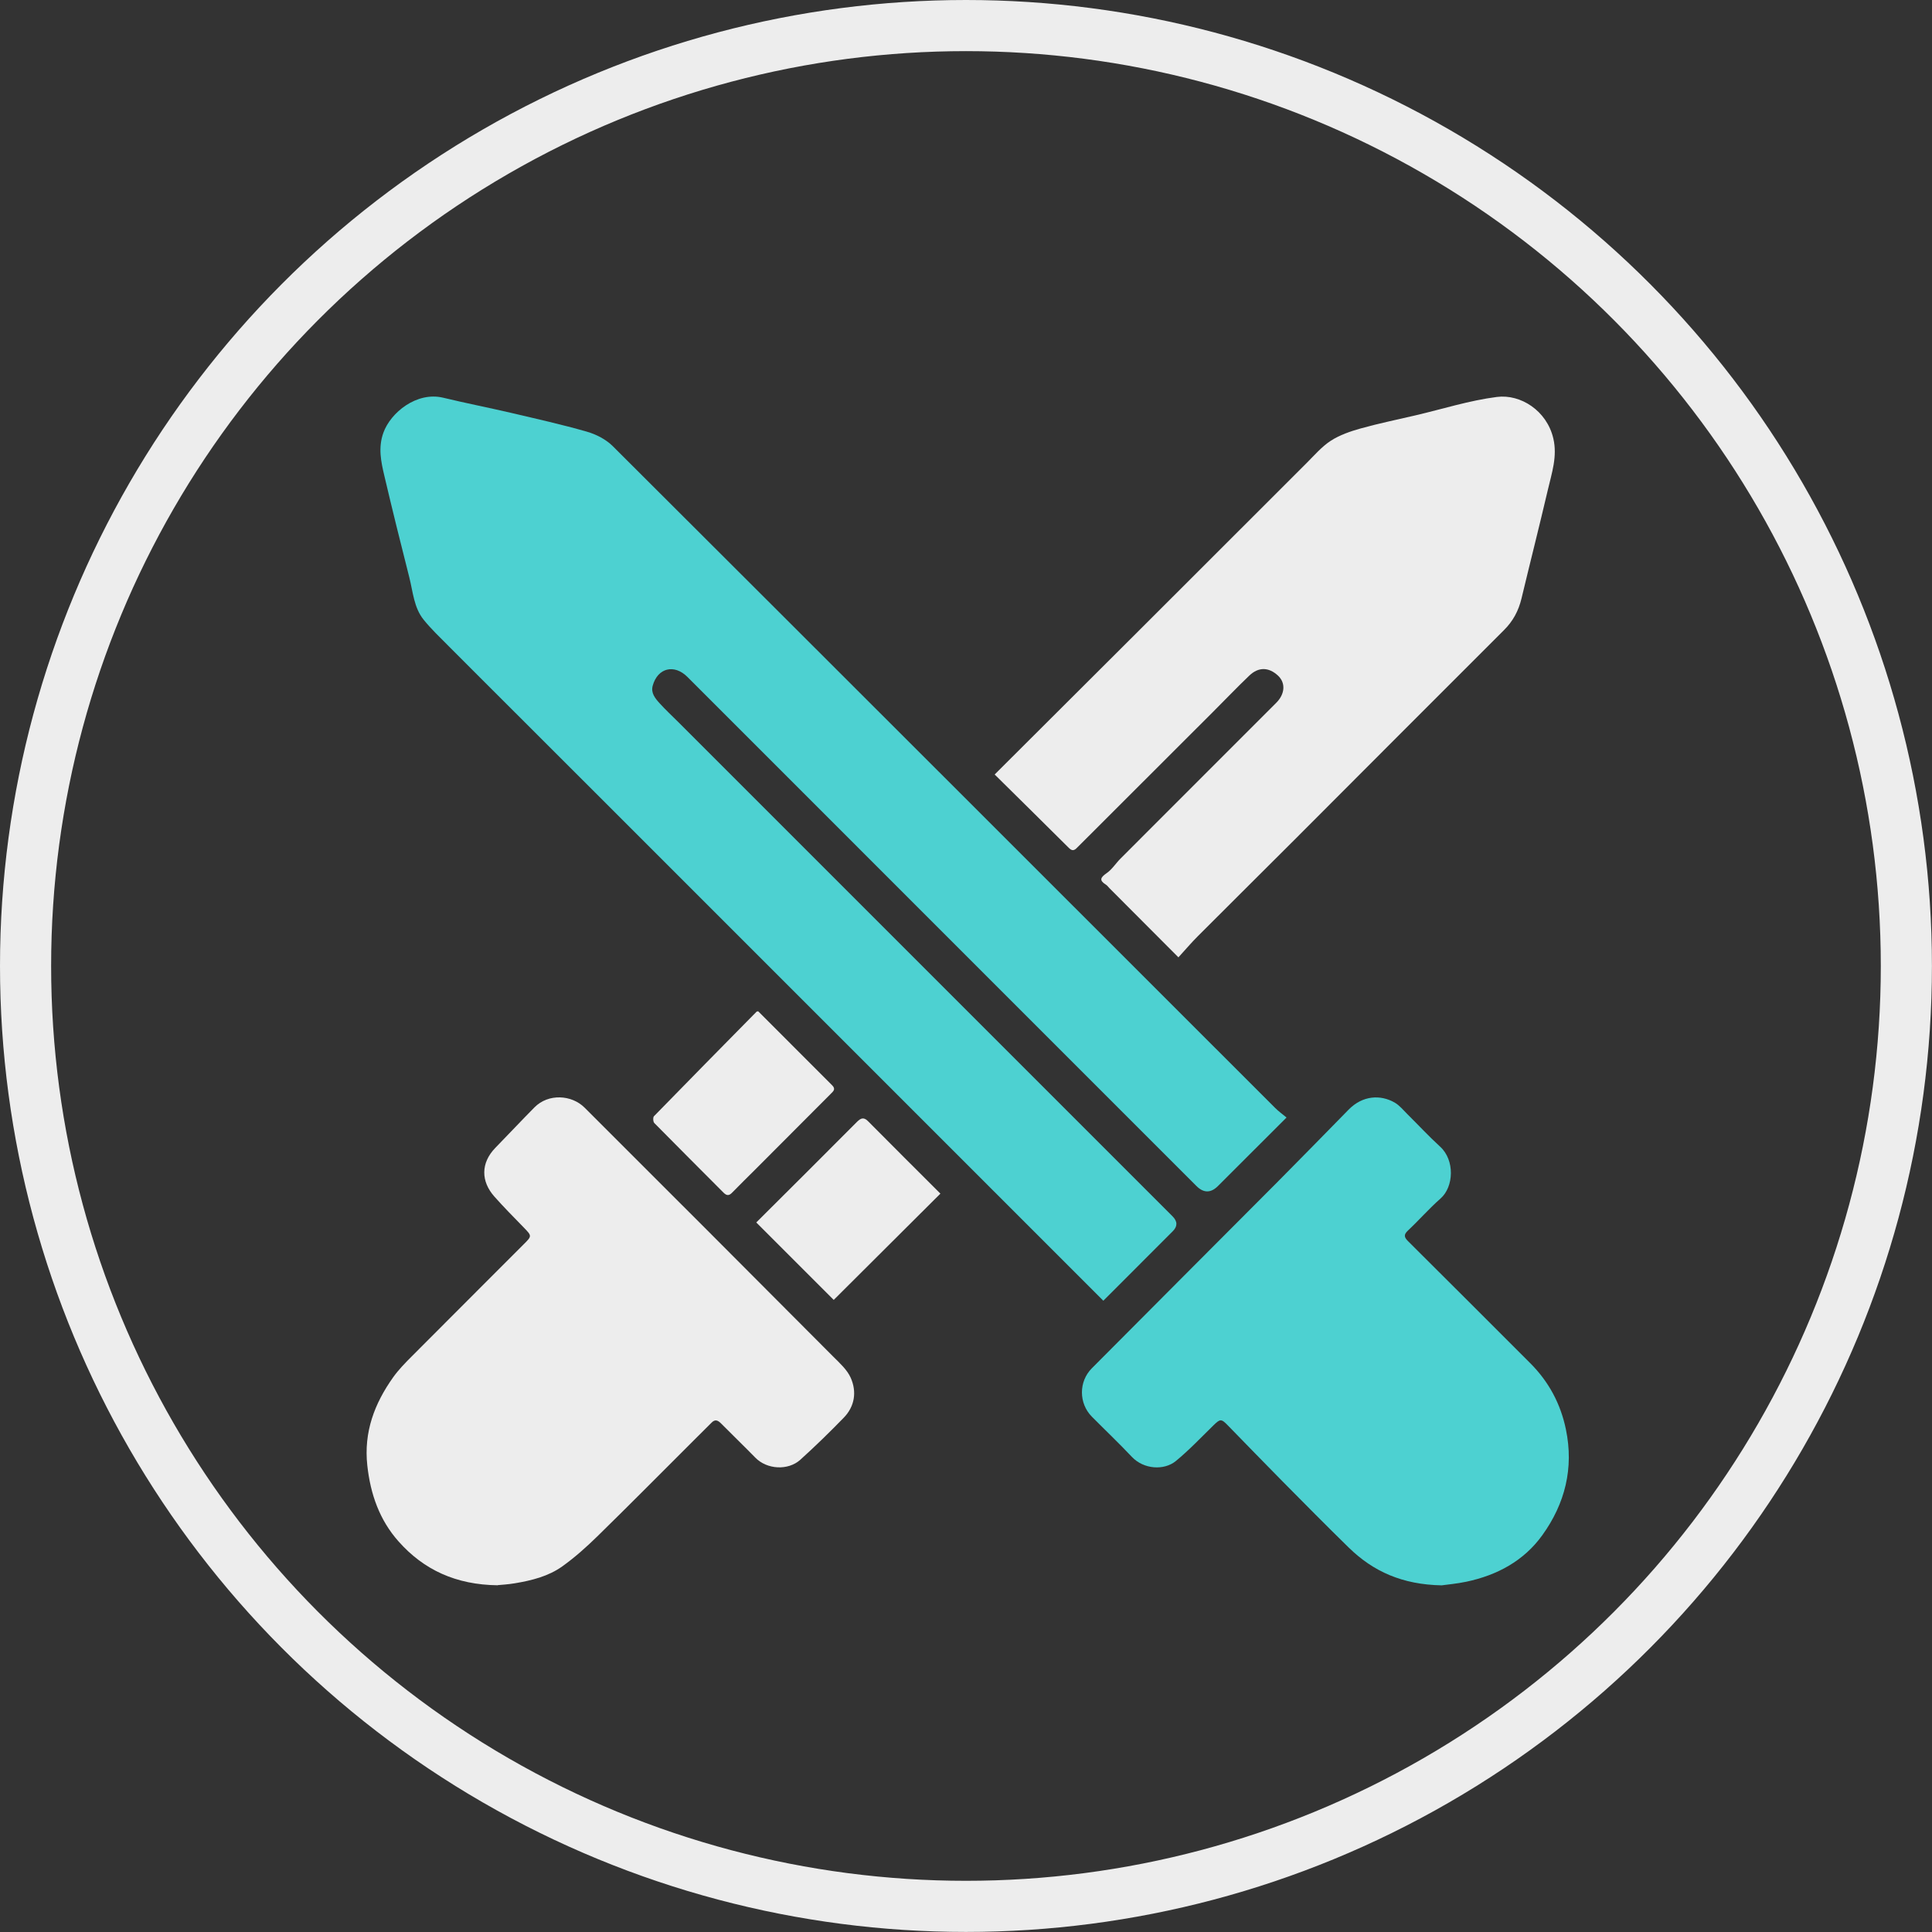 <?xml version="1.0" encoding="UTF-8"?>
<svg xmlns="http://www.w3.org/2000/svg" id="Layer_1" viewBox="0 0 302.29 302.29">
  <rect x="0" y="0" width="302.29" height="302.29" fill="#333333" stroke="none"/>
  <defs>
    <style>.cls-1{fill:none;stroke:#ededed;stroke-miterlimit:10;stroke-width:8px;}.cls-2{fill:#4dd1d1;}.cls-3{fill:#ededed;}</style>
  </defs>
  <path class="cls-2" d="m201.29,174.86c-3.72,3.71-7.22,7.21-10.72,10.71q-1.68,1.68-3.37,0c-2.24-2.24-4.48-4.48-6.72-6.72-2.52-2.52-5.04-5.04-7.56-7.56-21.79-21.79-43.58-43.58-65.36-65.37-2.06-2.06-4.65-1.43-5.43,1.35-.33,1.16.39,2.01,1.09,2.78.92,1.02,1.93,1.95,2.9,2.92,25.78,25.78,51.56,51.56,77.34,77.34q1.19,1.19.03,2.34c-3.62,3.62-7.24,7.25-10.86,10.87-26.55-26.55-53.05-53.05-79.55-79.55-4.37-4.37-8.73-8.73-13.1-13.09-3.28-3.28-6.57-6.55-9.84-9.84-1.32-1.33-2.69-2.63-3.86-4.08-1.52-1.89-1.66-4.33-2.23-6.58-1.35-5.31-2.67-10.63-3.92-15.96-.52-2.2-.98-4.38-.15-6.7,1.13-3.17,5.22-6.49,9.37-5.49,3.52.85,7.09,1.55,10.62,2.37,3.96.93,7.94,1.82,11.85,2.94,1.46.42,3,1.21,4.06,2.27,34.58,34.49,69.1,69.03,103.64,103.55.52.52,1.13.96,1.77,1.49Z"></path>
  <path class="cls-3" d="m184.38,149.79c-3.69-3.7-7.25-7.26-10.8-10.83-.18-.18-.32-.4-.53-.53-1.11-.69-.87-1.14.11-1.82.85-.59,1.43-1.55,2.18-2.29,4.55-4.57,9.11-9.12,13.67-13.68,3.56-3.56,7.13-7.13,10.69-10.69,1.33-1.33,1.51-3.08.26-4.24-1.43-1.33-3.03-1.39-4.48-.01-1.96,1.87-3.82,3.83-5.74,5.74-7.01,7.01-14.03,14.01-21.04,21.02-.43.43-.79.88-1.43.24-3.86-3.84-7.74-7.67-11.64-11.52,7.67-7.65,15.21-15.16,22.74-22.68,8.7-8.68,17.38-17.38,26.08-26.06,1.22-1.22,2.37-2.57,3.79-3.49,1.39-.89,3.04-1.46,4.65-1.91,2.83-.79,5.72-1.38,8.58-2.05,4.24-.99,8.43-2.33,12.73-2.88,3.71-.48,7.82,2.13,8.84,6.49.66,2.81-.24,5.4-.85,8.02-1.33,5.69-2.77,11.35-4.13,17.03-.46,1.91-1.32,3.53-2.73,4.93-10.96,10.93-21.89,21.91-32.83,32.86-5.02,5.02-10.06,10.01-15.08,15.04-1.02,1.02-1.96,2.13-3.03,3.3Z"></path>
  <path class="cls-3" d="m77.87,248.04c-6.53-.08-11.56-2.41-15.51-6.86-2.98-3.35-4.4-7.4-4.89-11.89-.57-5.23,1.12-9.68,4.05-13.8.85-1.19,1.89-2.25,2.93-3.29,5.82-5.85,11.66-11.67,17.49-17.51,1.31-1.31,1.3-1.3-.03-2.67-1.54-1.58-3.09-3.15-4.55-4.79-2.11-2.37-2.18-5.25.16-7.65,2.05-2.1,4.05-4.24,6.11-6.32,2.18-2.2,5.81-1.97,7.83.04,13,12.97,25.97,25.97,38.93,38.98,1.01,1.01,2.16,2.04,2.72,3.3.97,2.2.63,4.47-1.1,6.25-2.2,2.26-4.46,4.47-6.8,6.58-1.91,1.71-5.21,1.53-7.03-.34-1.77-1.81-3.59-3.56-5.37-5.36-.49-.49-.92-.68-1.47-.12-.88.89-1.77,1.76-2.65,2.64-5.07,5.06-10.11,10.15-15.23,15.16-1.71,1.67-3.52,3.29-5.46,4.68-2.19,1.57-4.81,2.22-7.45,2.66-1.05.18-2.11.23-2.67.29Z"></path>
  <path class="cls-2" d="m225.58,248.05c-6.14-.11-10.71-2.16-14.54-5.9-3.51-3.43-6.97-6.93-10.42-10.42-2.85-2.88-5.67-5.8-8.5-8.7-1.04-1.07-1.2-1.05-2.27,0-1.93,1.88-3.78,3.85-5.86,5.56-1.86,1.53-5.05,1.31-6.89-.64-2.03-2.15-4.18-4.19-6.26-6.29-2.06-2.08-2.09-5.48,0-7.58,9.66-9.72,19.35-19.41,29.02-29.12,3.73-3.75,7.43-7.55,11.14-11.33,2.19-2.24,4.99-2.4,7.23-1.11.75.44,1.34,1.17,1.97,1.8,1.72,1.7,3.36,3.48,5.14,5.1,2.29,2.1,2.16,6.26.04,8.12-1.78,1.56-3.35,3.37-5.08,4.99-.71.67-.6,1.06.03,1.69,6.38,6.34,12.74,12.71,19.1,19.07,2.9,2.9,4.75,6.35,5.58,10.36,1.26,6.07-.14,11.62-3.69,16.55-2.89,4.02-7.06,6.26-11.87,7.28-1.51.32-3.06.45-3.88.57Z"></path>
  <path class="cls-3" d="m118.63,158.23c3.83,3.83,7.7,7.72,11.58,11.59.59.59.18.92-.22,1.32-3.94,3.95-7.88,7.9-11.82,11.85-1.21,1.21-2.43,2.39-3.62,3.62-.49.51-.86.48-1.34,0-3.61-3.63-7.24-7.24-10.83-10.89-.2-.2-.23-.89-.06-1.07,5.34-5.48,10.71-10.93,16.07-16.37.02-.02.08-.02.23-.05Z"></path>
  <path class="cls-3" d="m147.14,186.76c-5.66,5.64-11.23,11.18-16.69,16.63-4-4-8.02-8.02-12.12-12.12,2.53-2.51,5.21-5.18,7.88-7.85,2.62-2.62,5.24-5.23,7.85-7.86.57-.57,1.05-.85,1.75-.14,3.72,3.76,7.47,7.48,11.33,11.34Z"></path>
  <circle class="cls-1" cx="151.14" cy="151.14" r="147.14"></circle>
</svg>
